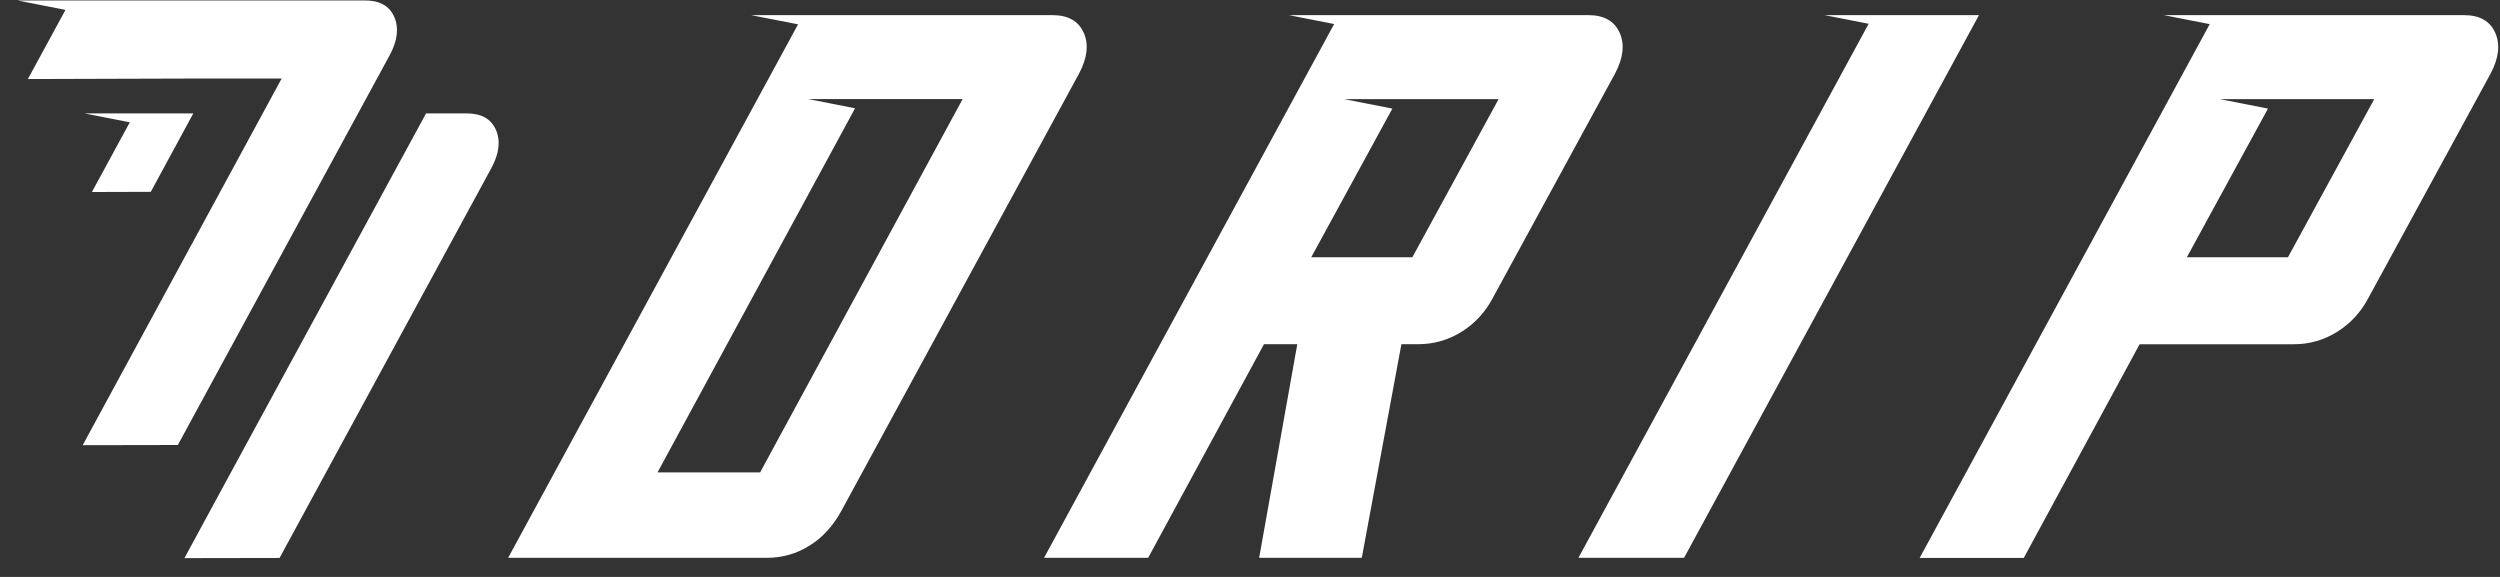 <svg xmlns="http://www.w3.org/2000/svg" fill="none" viewBox="0 0 130 30" height="30" width="130">
<rect x="0" y="0" width="130" height="30" fill="#333333" stroke="none"/>
<path fill="white" d="M56.353 1.704C56.083 1.093 55.541 0.787 54.725 0.787H39.059L41.499 1.265L26.423 29.007H39.862C40.677 29.007 41.429 28.795 42.112 28.363C42.794 27.934 43.349 27.317 43.781 26.51L51.853 11.658L56.112 3.822C56.54 3.018 56.623 2.308 56.353 1.697V1.704ZM39.529 24.564H34.191L44.463 5.631L42.029 5.152H50.057L39.526 24.564H39.529ZM129.752 1.704C129.482 1.093 128.94 0.787 128.124 0.787H112.522L114.905 1.256L99.823 29.011H105.236L111.259 17.901H119.284C120.099 17.901 120.858 17.682 121.559 17.238C122.257 16.797 122.806 16.186 123.203 15.407L129.511 3.828C129.939 3.024 130.022 2.314 129.752 1.704ZM118.973 13.379H113.715L117.935 5.647L115.432 5.155H123.46L118.973 13.379ZM84.22 1.704C83.95 1.093 83.408 0.787 82.592 0.787H67.024L69.376 1.25L54.29 29.007H59.704L65.727 17.898H67.459L65.476 29.007H70.813L72.873 17.898H73.755C74.57 17.898 75.329 17.679 76.03 17.235C76.728 16.793 77.277 16.183 77.674 15.404L83.982 3.825C84.41 3.021 84.493 2.311 84.223 1.7L84.22 1.704ZM73.441 13.379H68.183L72.403 5.647L69.899 5.155H77.927L73.441 13.379ZM97.414 0.787H94.879L97.17 1.237L82.078 29.007H87.571L102.907 0.787H97.414Z"></path>
<path fill="white" d="M9.247 23.14L20.274 2.852C20.674 2.104 20.75 1.444 20.499 0.874C20.248 0.308 19.744 0.023 18.985 0.023H0.908L3.405 0.515L1.45 4.11L9.682 4.085H14.645L4.3 23.149L9.247 23.14ZM25.786 6.748C25.535 6.182 25.03 5.897 24.272 5.897H22.155L11.56 25.39L9.59 29.023L14.537 29.014L25.56 8.723C25.96 7.975 26.036 7.315 25.786 6.745V6.748ZM10.056 5.897H4.395L6.75 6.36L4.779 9.984H4.938L7.841 9.975L10.053 5.894L10.056 5.897Z"></path>
</svg>
